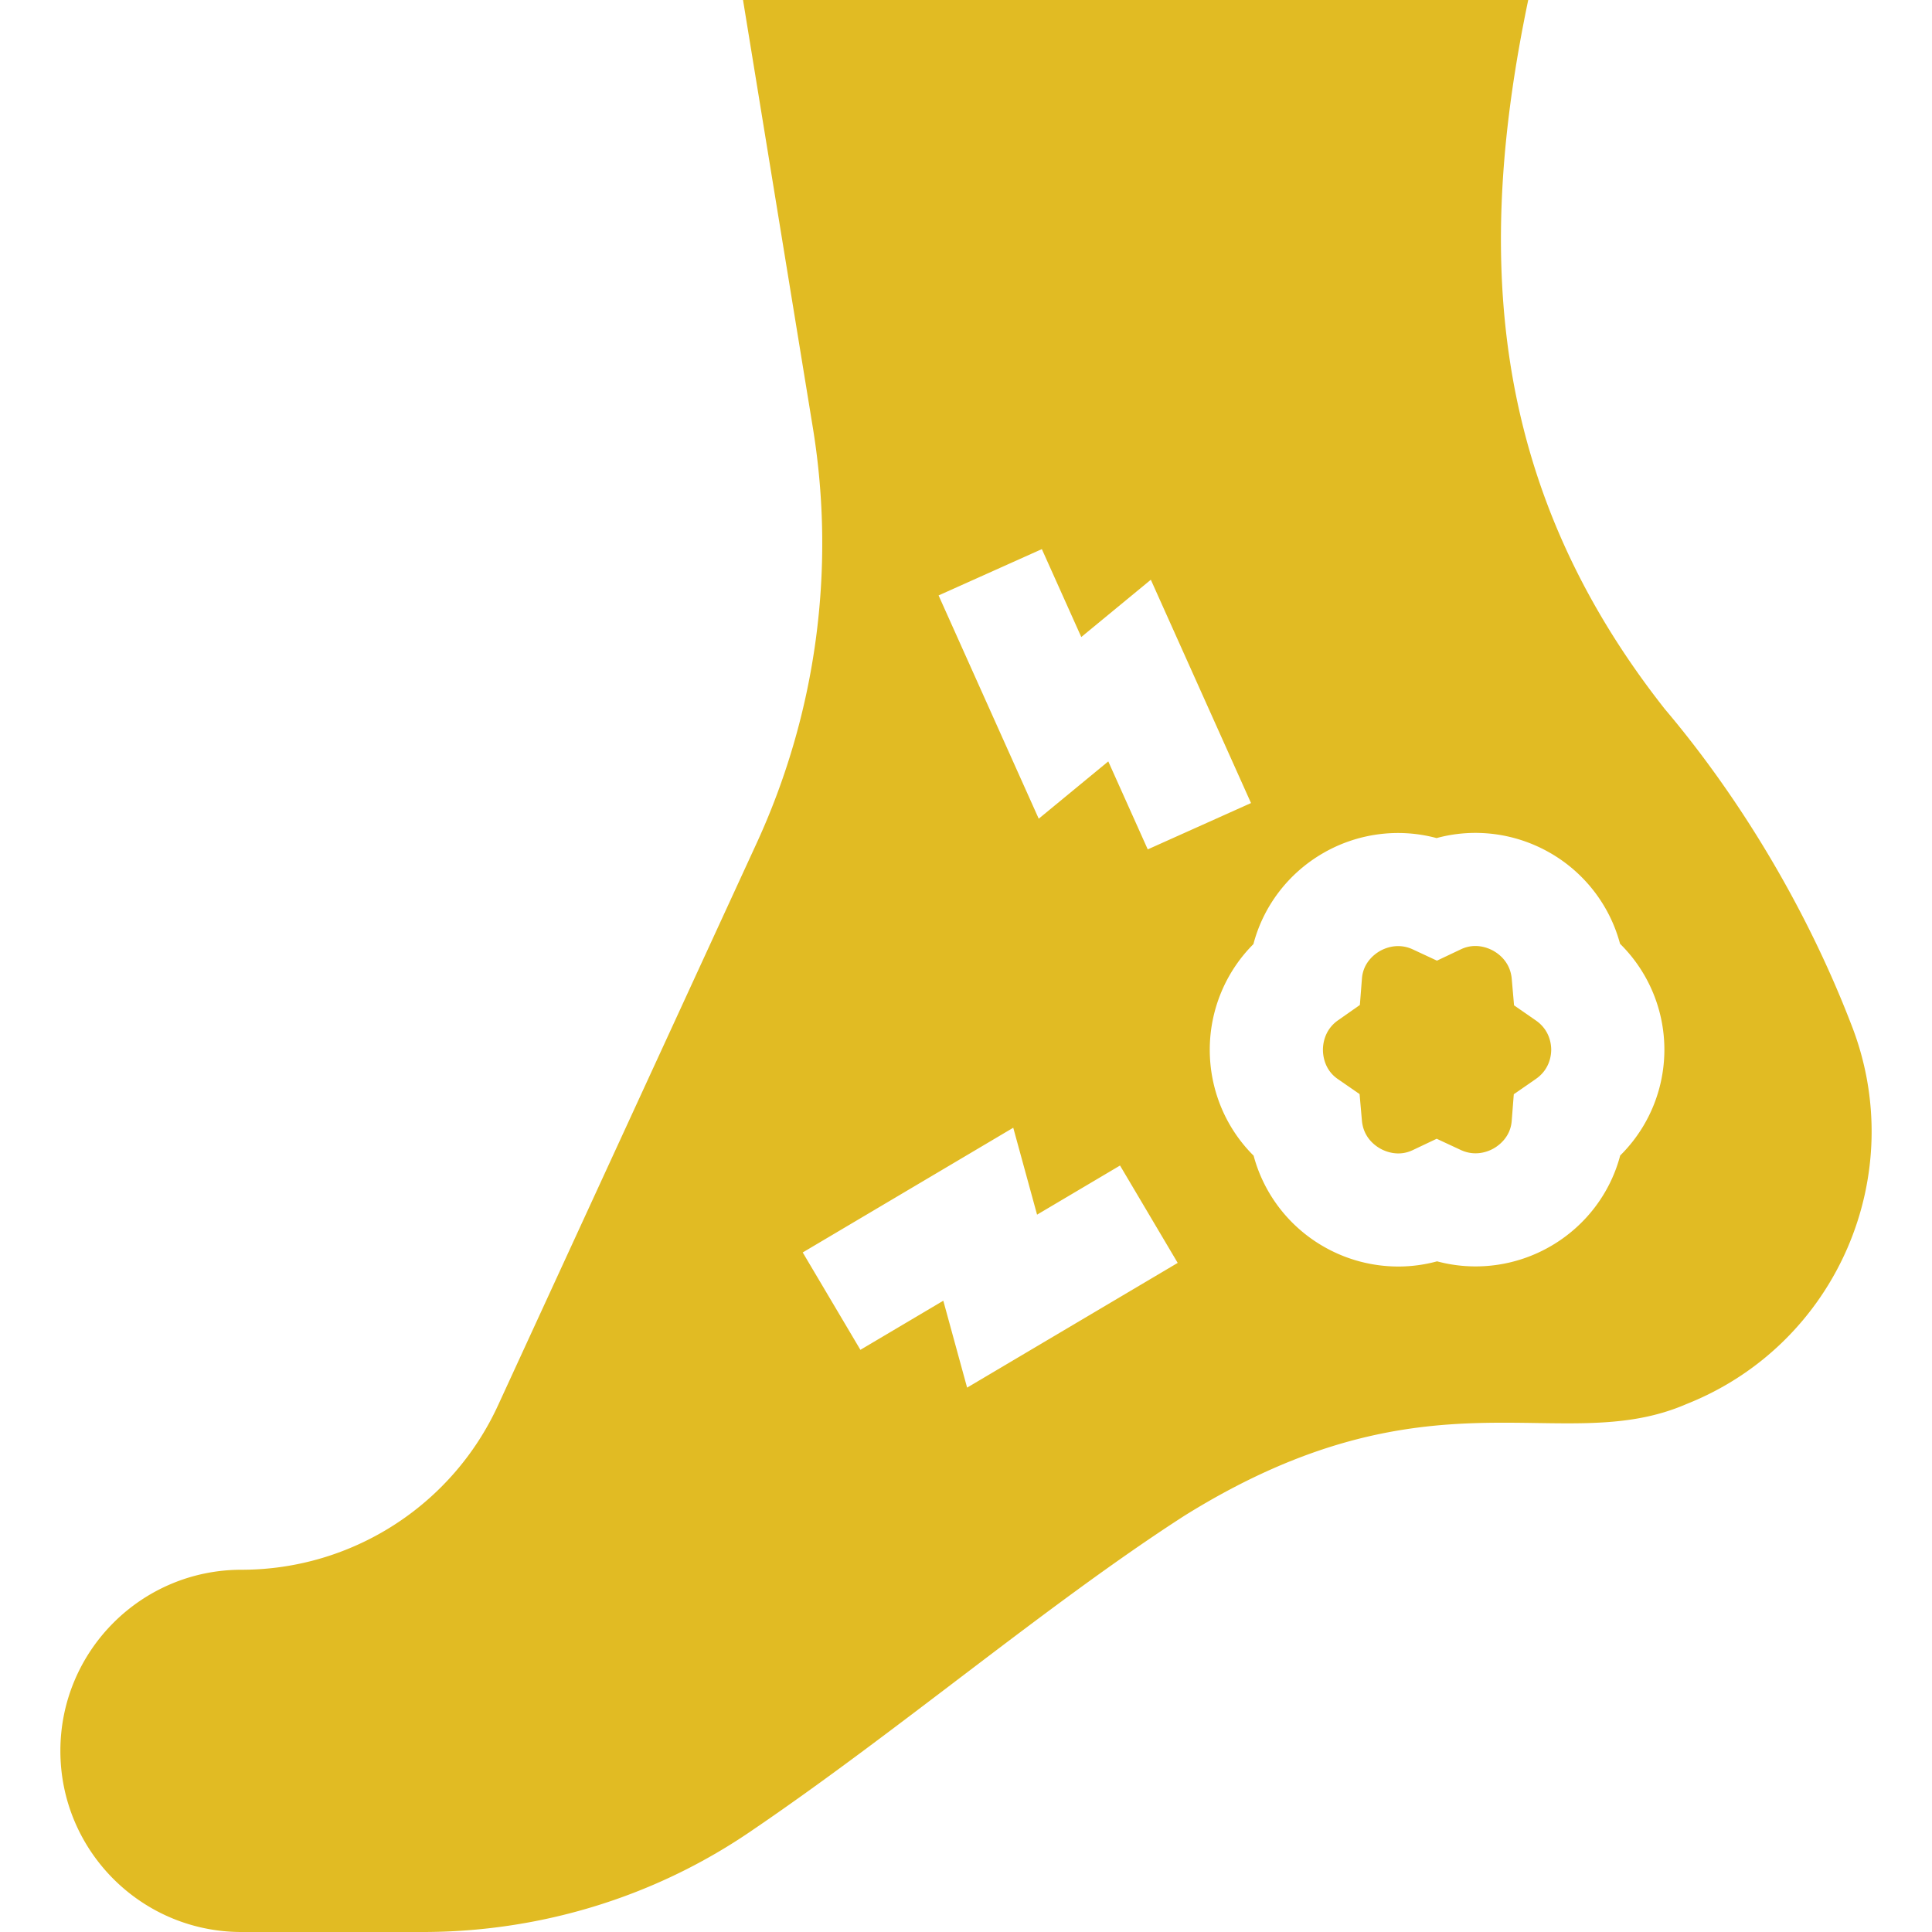 <svg xmlns="http://www.w3.org/2000/svg" version="1.1" xmlns:xlink="http://www.w3.org/1999/xlink" width="512" height="512" x="0" y="0" viewBox="0 0 512.129 512.129" style="enable-background:new 0 0 512 512" xml:space="preserve" class=""><g><path d="m407.133 270.507-5.791-4.01-.613-7.018c-.372-4.257-3.16-6.458-4.788-7.392-1.311-.751-4.781-2.299-8.667-.459l-6.368 3.018-6.389-2.975a9.152 9.152 0 0 0-3.901-.881c-2.265 0-4.057.851-4.916 1.352-1.295.756-4.344 2.972-4.676 7.205l-.553 7.049-5.789 4.06c-3.626 2.543-4.006 6.333-4.001 7.844.005 1.508.397 5.277 3.921 7.714l5.793 4.006.618 7.016c.375 4.253 3.162 6.453 4.791 7.385 1.31.751 4.779 2.298 8.661.458l6.369-3.021 6.39 2.976c4.02 1.872 7.506.294 8.817-.471 1.295-.756 4.344-2.972 4.676-7.205l.557-7.103 5.858-4.056c3.663-2.537 4.059-6.263 4.059-7.747 0-1.483-.395-5.209-4.058-7.745z" fill="#e1bb23" opacity="1" data-original="#000000" class=""></path><path d="M490.63 271.318c-11.299-29.314-28.606-58.878-49.344-83.389C394.016 127.946 391.358 65.846 405.097 0H196.958l18.516 113.402a190.211 190.211 0 0 1-14.923 110.147l-68.507 148.915c-12.197 26.593-38.771 43.641-68.027 43.641-26.516 0-48.012 21.496-48.012 48.012 0 26.516 21.496 48.012 48.012 48.012h47.996c30.795 0 60.959-9.065 86.458-26.332 39.385-26.671 78.958-60.483 115.566-84.059 65.149-40.521 99.663-15.063 133.027-29.564 39.88-15.82 59.386-60.974 43.566-100.856zm-234.272 96.511-6.311-23.037-21.974 13.017-15.29-25.812 55.808-33.058 6.312 23.04 21.992-13.024 15.287 25.812zm47.884-142.677-10.461-23.32-18.439 15.188-26.544-59.185 27.373-12.276 10.452 23.304 18.437-15.186 26.556 59.196zm125.233 81.146c-2.619 9.956-9.154 18.631-18.31 23.975-9.234 5.39-20.14 6.79-30.232 4.078a39.079 39.079 0 0 1-10.288 1.375 39.748 39.748 0 0 1-19.749-5.271c-9.255-5.3-15.898-14.033-18.591-24.114-7.337-7.276-11.589-17.313-11.624-27.942-.036-10.655 4.199-20.766 11.57-28.135 2.609-9.979 9.151-18.676 18.324-24.03 9.234-5.391 20.14-6.789 30.233-4.077 9.984-2.725 20.817-1.389 30.051 3.905 9.25 5.302 15.887 14.033 18.577 24.11a39.425 39.425 0 0 1 .039 56.126z" fill="#e1bb23" opacity="1" data-original="#000000" class=""></path></g></svg>
